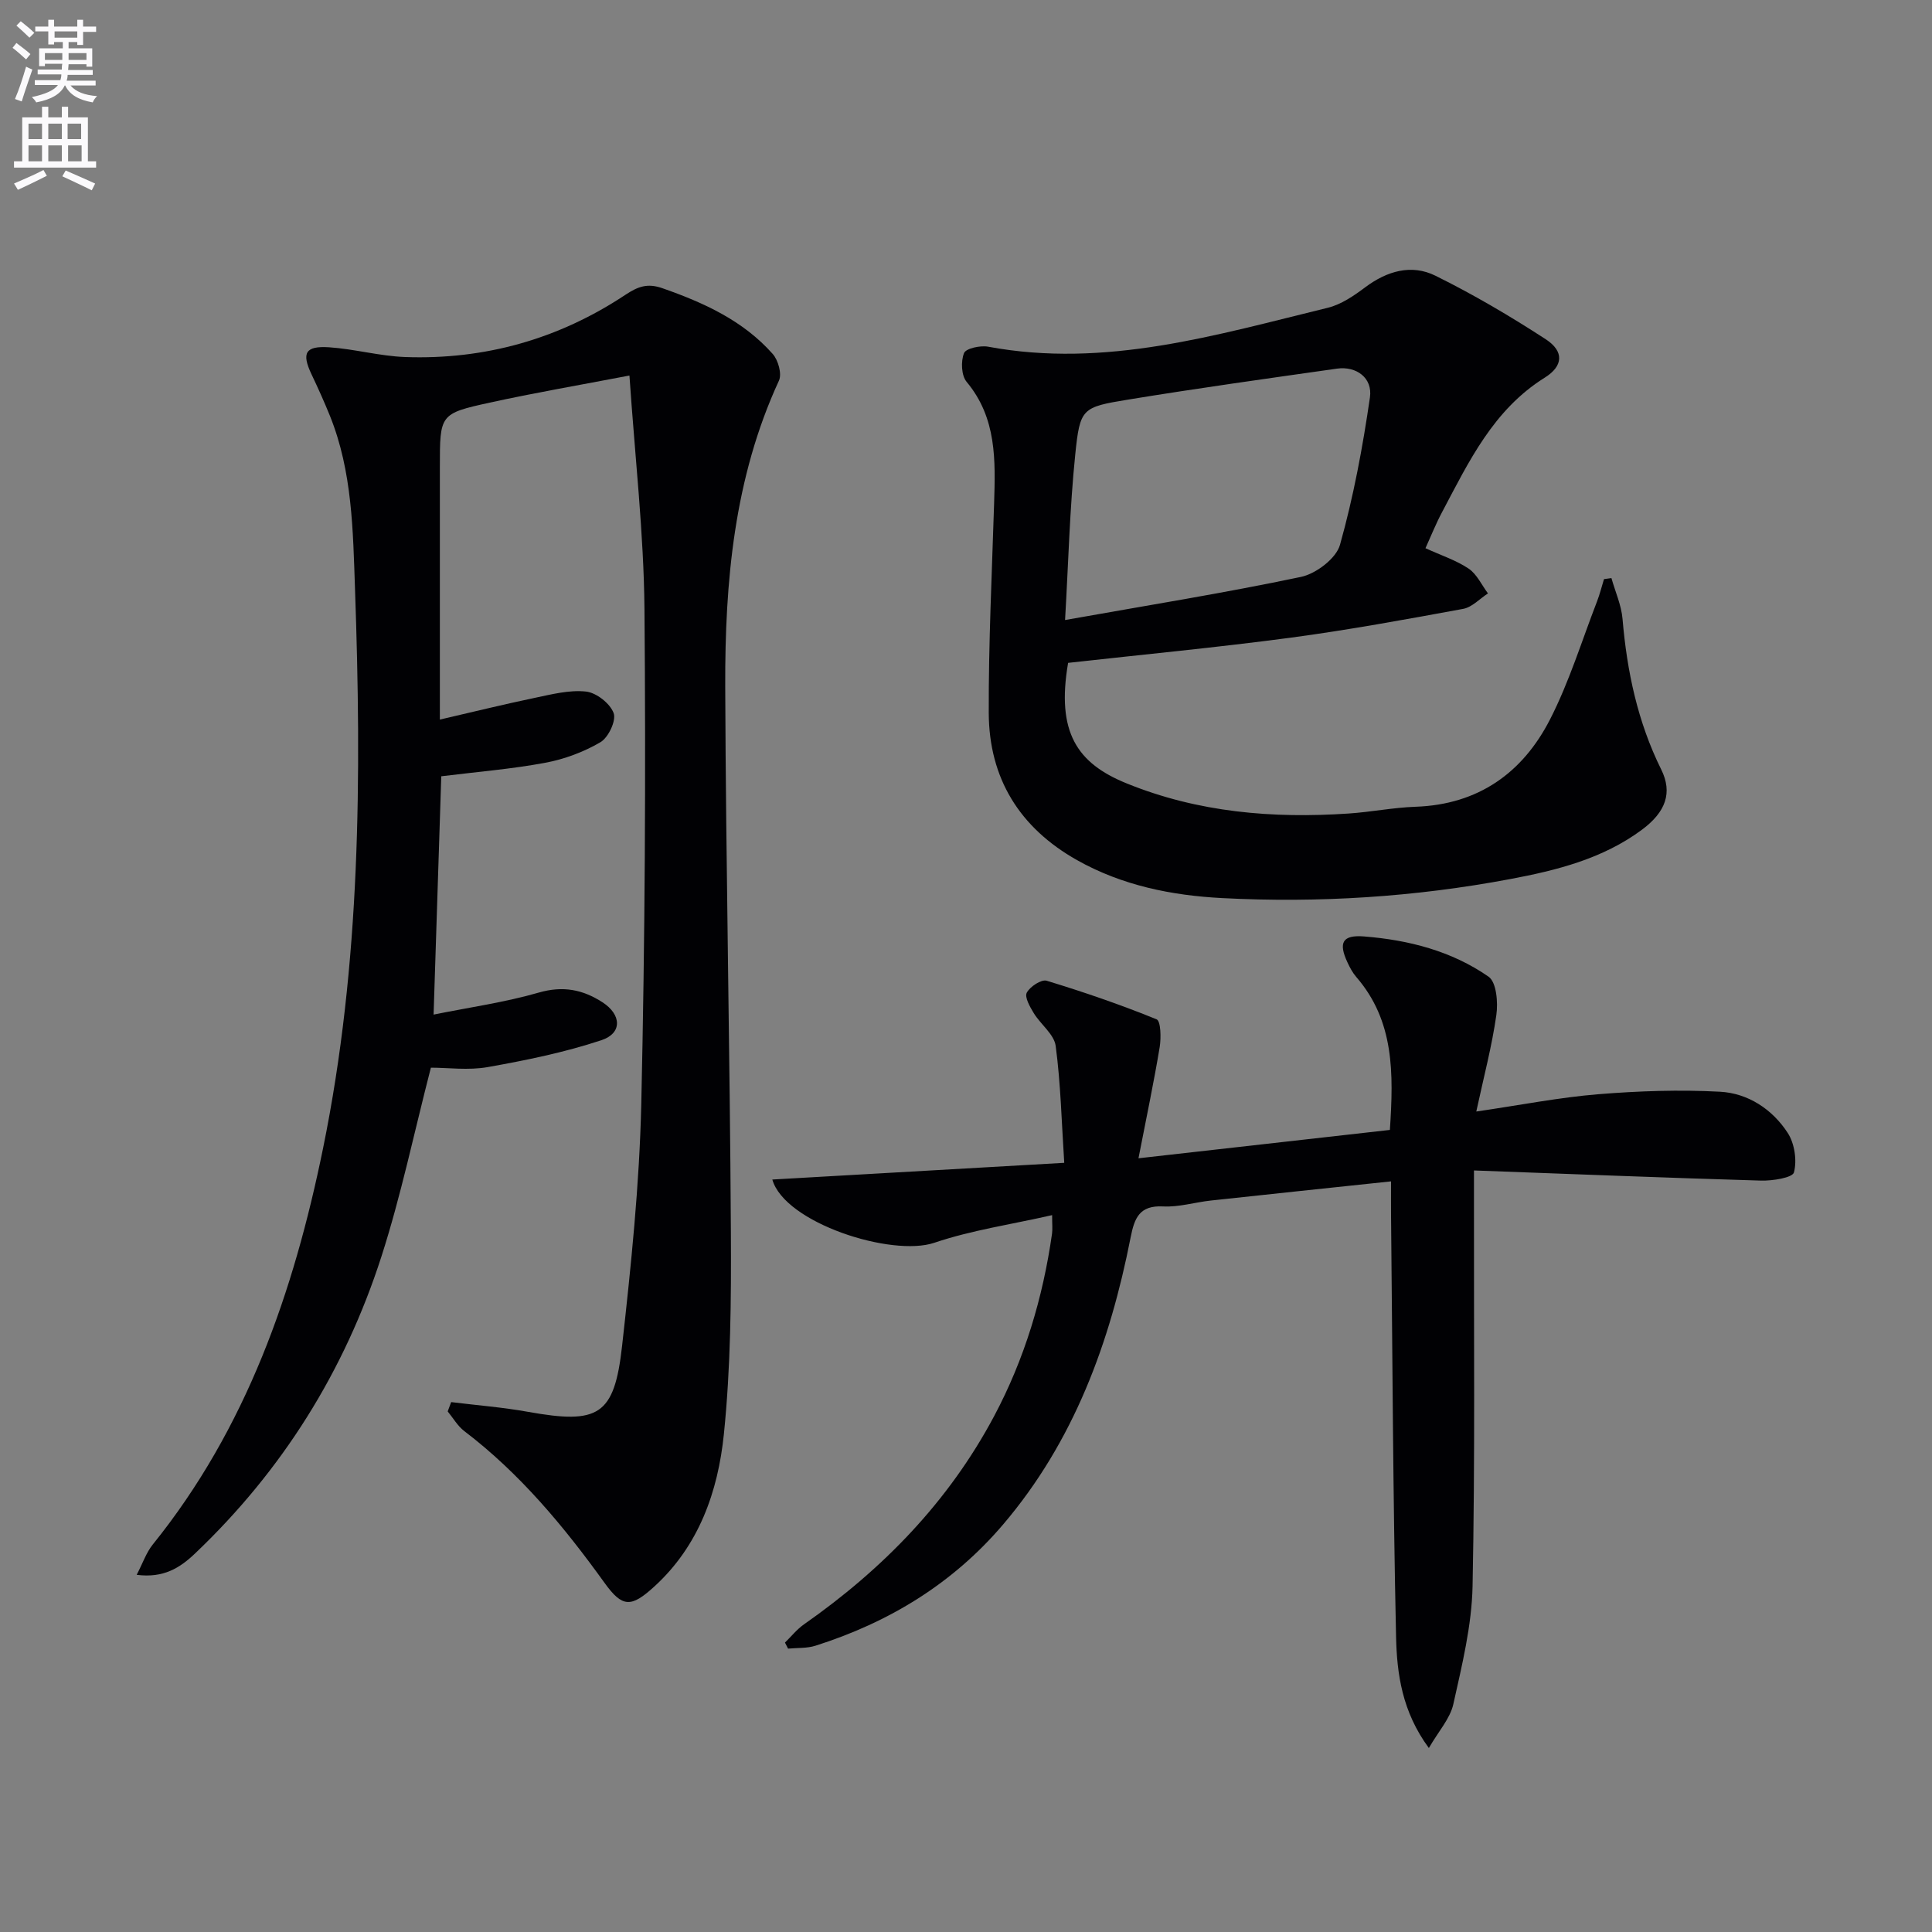 <svg enable-background="new 0 0 400 400" viewBox="0 0 400 400" xmlns="http://www.w3.org/2000/svg"><rect x="0" y="0" width="400" height="400" fill="#808080" stroke="none"/><path d="m2.6 9.9.8-1c.9.7 1.9 1.4 2.9 2.3l-.9 1.1c-1.1-1-2-1.8-2.8-2.4zm.5 10.6c.9-2.1 1.6-4.3 2.3-6.7.4.2.8.4 1.3.6-.7 2.1-1.5 4.3-2.2 6.6zm.3-15.2.9-.9c1 .8 2 1.6 2.8 2.4l-1 1c-.9-.9-1.8-1.7-2.7-2.5zm12.6-1.2h1.2v1.4h2.7v1.1h-2.7v2.7h-1.2v-.6h-1.8v1.3h4.9v3.8h-1.2v-.5h-3.7c0 .4-.1.9-.1 1.2h5.1v1h-5.2c0 .5-.1.9-.2 1.2h6v1h-5.2c1.1 1.3 2.9 2 5.5 2.2-.4.4-.7.8-.9 1.3-2.9-.5-4.8-1.6-5.7-3.5h-.1c-.8 1.7-2.7 2.9-5.9 3.5-.2-.4-.6-.8-.9-1.1 2.8-.6 4.6-1.4 5.4-2.5h-4.8v-1h5.3c.1-.3.2-.7.2-1.2h-4.9v-1h5c0-.4 0-.8.1-1.2h-3.6v.5h-1.2v-3.7h4.9v-1.3h-1.8v.5h-1.2v-2.7h-2.7v-1h2.7v-1.4h1.2v1.4h4.8zm-6.7 8.3h3.6c0-.4 0-.9 0-1.4h-3.6zm1.9-4.6h4.8v-1.3h-4.7v1.3zm6.7 3.2h-3.7v1.4h3.7z" fill="#fbfafc"/><path d="m8.7 22.1h1.3v2.2h2.8v-2.2h1.3v2.2h4.1v9.1h1.7v1.3h-17v-1.3h1.7v-9.1h4.1zm.3 13.1.7 1.2c-1.8.9-3.8 1.9-6 2.9-.2-.4-.5-.8-.8-1.3 2.3-1 4.4-1.9 6.1-2.8zm-3.1-6.4h2.8v-3.2h-2.8zm0 4.6h2.8v-3.3h-2.8zm4.1-4.6h2.8v-3.2h-2.8zm0 4.6h2.8v-3.3h-2.8zm3.6 1.9c2.1.9 4.1 1.8 6.1 2.7l-.7 1.4c-2.2-1.1-4.2-2-6.1-2.9zm3.2-9.7h-2.8v3.2h2.8zm-2.7 7.8h2.8v-3.3h-2.8z" fill="#fbfafc"/><g fill="#010104"><path d="m93.41 290.29c5.32.66 10.68 1.07 15.94 2.02 14.56 2.61 17.83.79 19.44-13.6 1.86-16.67 3.6-33.42 3.98-50.17.77-34.13.95-68.28.66-102.42-.14-15.71-1.96-31.41-3.11-48.37-10.55 2.02-19.78 3.6-28.92 5.61-10.37 2.27-10.33 2.44-10.33 13.34v52.28c6.81-1.57 13.14-3.14 19.53-4.47 3.54-.74 7.24-1.71 10.73-1.33 2.14.23 4.98 2.46 5.72 4.46.57 1.54-1.08 5.05-2.73 6.02-3.47 2.04-7.49 3.53-11.46 4.27-6.98 1.3-14.09 1.87-21.5 2.79-.52 16.01-1.04 32.23-1.59 49.34 7.43-1.5 14.75-2.53 21.79-4.56 5-1.44 9.1-.63 13.19 2.02 3.91 2.53 4.14 6.39-.23 7.84-7.63 2.53-15.6 4.16-23.54 5.57-4.01.71-8.25.12-11.77.12-3.49 13.52-6.2 26.55-10.25 39.13-7.63 23.68-20.51 44.28-38.62 61.49-3.08 2.93-6.48 5.1-12.04 4.38 1.26-2.42 1.98-4.59 3.31-6.25 19.42-24.08 29.2-52.3 35.28-82.08 7.81-38.27 7.97-77.02 6.61-115.8-.42-12.07-.55-24.31-5.19-35.82-1.18-2.92-2.48-5.79-3.83-8.64-2.06-4.36-1.29-5.88 3.64-5.56 5.28.35 10.5 1.83 15.77 2.02 16.51.59 31.81-3.74 45.57-12.87 2.64-1.75 4.6-2.46 7.68-1.38 8.58 3 16.72 6.7 22.85 13.62 1.13 1.28 1.93 4.13 1.28 5.52-9.3 20.16-11.19 41.64-11.12 63.34.14 37.64.97 75.27 1.17 112.91.08 13.96-.03 28.01-1.45 41.87-1.21 11.82-5.14 23.11-14.42 31.56-4.78 4.36-6.58 4.38-10.29-.78-8.41-11.68-17.51-22.65-29.05-31.43-1.37-1.05-2.29-2.69-3.42-4.06.24-.62.48-1.27.72-1.93z"/><path d="m295.13 113.5c3.3 1.51 6.37 2.5 8.94 4.23 1.71 1.16 2.69 3.38 4 5.13-1.71 1.1-3.29 2.86-5.14 3.2-11.91 2.19-23.83 4.38-35.82 5.98-15.29 2.03-30.66 3.49-45.97 5.2-2.47 14.37 1.86 20.79 12.11 24.95 14.83 6.02 30.24 7.3 45.98 6.24 4.63-.31 9.23-1.24 13.85-1.4 12.97-.45 22.16-7 27.83-18.07 3.98-7.77 6.57-16.26 9.74-24.45.58-1.5.96-3.07 1.44-4.61.51-.07 1.03-.14 1.54-.21.79 2.82 2.06 5.6 2.3 8.47.92 10.86 3.13 21.31 8.01 31.16 2.37 4.78.96 8.79-4 12.47-8.11 6.02-17.67 8.41-27.31 10.22-19.68 3.7-39.6 4.97-59.58 3.93-10.45-.54-20.71-2.6-30.06-7.86-11.91-6.71-18.23-16.95-18.28-30.49-.05-14.46.66-28.93 1.11-43.39.27-8.87.57-17.64-5.69-25.14-1.1-1.32-1.22-4.25-.54-5.95.39-.99 3.39-1.63 5-1.33 24.28 4.53 47.24-2.44 70.32-8.06 2.78-.68 5.42-2.5 7.77-4.26 4.51-3.37 9.56-4.82 14.5-2.38 7.87 3.89 15.49 8.37 22.85 13.16 3.84 2.5 3.64 5.55-.21 7.95-10.62 6.63-15.7 17.35-21.22 27.78-1.25 2.32-2.23 4.79-3.47 7.53zm-74.62 14.87c16.96-3.02 32.99-5.59 48.85-8.93 3.11-.66 7.28-3.82 8.07-6.64 2.8-9.97 4.71-20.25 6.2-30.52.59-4.06-2.84-6.52-6.81-5.96-14.44 2.05-28.89 4.06-43.29 6.42-9.52 1.56-9.93 1.77-10.91 11.35-1.15 11.2-1.42 22.48-2.11 34.28z"/><path d="m288 244.59c-12.9 1.37-25.11 2.64-37.32 3.97-3.3.36-6.6 1.39-9.86 1.22-4.89-.26-5.94 2.37-6.73 6.38-4.28 21.8-11.74 42.24-26.4 59.46-10.44 12.26-23.64 20.28-38.86 25.11-1.77.56-3.77.42-5.67.6-.21-.42-.43-.83-.64-1.25 1.3-1.27 2.46-2.74 3.93-3.77 16.34-11.44 29.93-25.38 39.36-43.09 6.31-11.85 10.11-24.53 12-37.79.13-.95.02-1.93.02-3.85-8.47 1.93-16.67 3.11-24.38 5.72-8.83 2.99-30.98-4.09-33.55-13.09 19.88-1.14 39.61-2.27 60.44-3.46-.55-8.43-.73-16.37-1.77-24.19-.32-2.42-3.11-4.46-4.54-6.8-.79-1.3-1.93-3.3-1.45-4.23.66-1.26 3.02-2.81 4.12-2.48 7.69 2.34 15.32 4.96 22.76 7.99.88.36.95 3.85.64 5.76-1.18 7.12-2.67 14.19-4.39 23.01 18.43-2.08 35.14-3.96 52.05-5.87.78-11.75.93-22.57-6.97-31.68-.75-.87-1.31-1.93-1.8-2.98-1.95-4.16-1.03-5.75 3.42-5.4 9.24.73 18.15 3.02 25.78 8.33 1.64 1.14 1.99 5.35 1.61 7.96-.92 6.44-2.6 12.78-4.15 19.96 9.29-1.36 17.23-2.93 25.24-3.58 8.37-.68 16.84-.97 25.22-.52 5.8.31 10.84 3.63 14.02 8.53 1.42 2.19 1.94 5.67 1.29 8.17-.29 1.11-4.46 1.77-6.84 1.7-19.57-.57-39.14-1.36-59.41-2.1v7.06c-.04 26.33.24 52.66-.29 78.97-.16 8.19-2.19 16.4-3.98 24.46-.67 3-3.07 5.62-5.07 9.09-5.55-7.53-6.62-15.37-6.79-23.04-.64-29.13-.74-58.27-1.04-87.41-.02-1.93 0-3.91 0-6.87z"/></g></svg>
